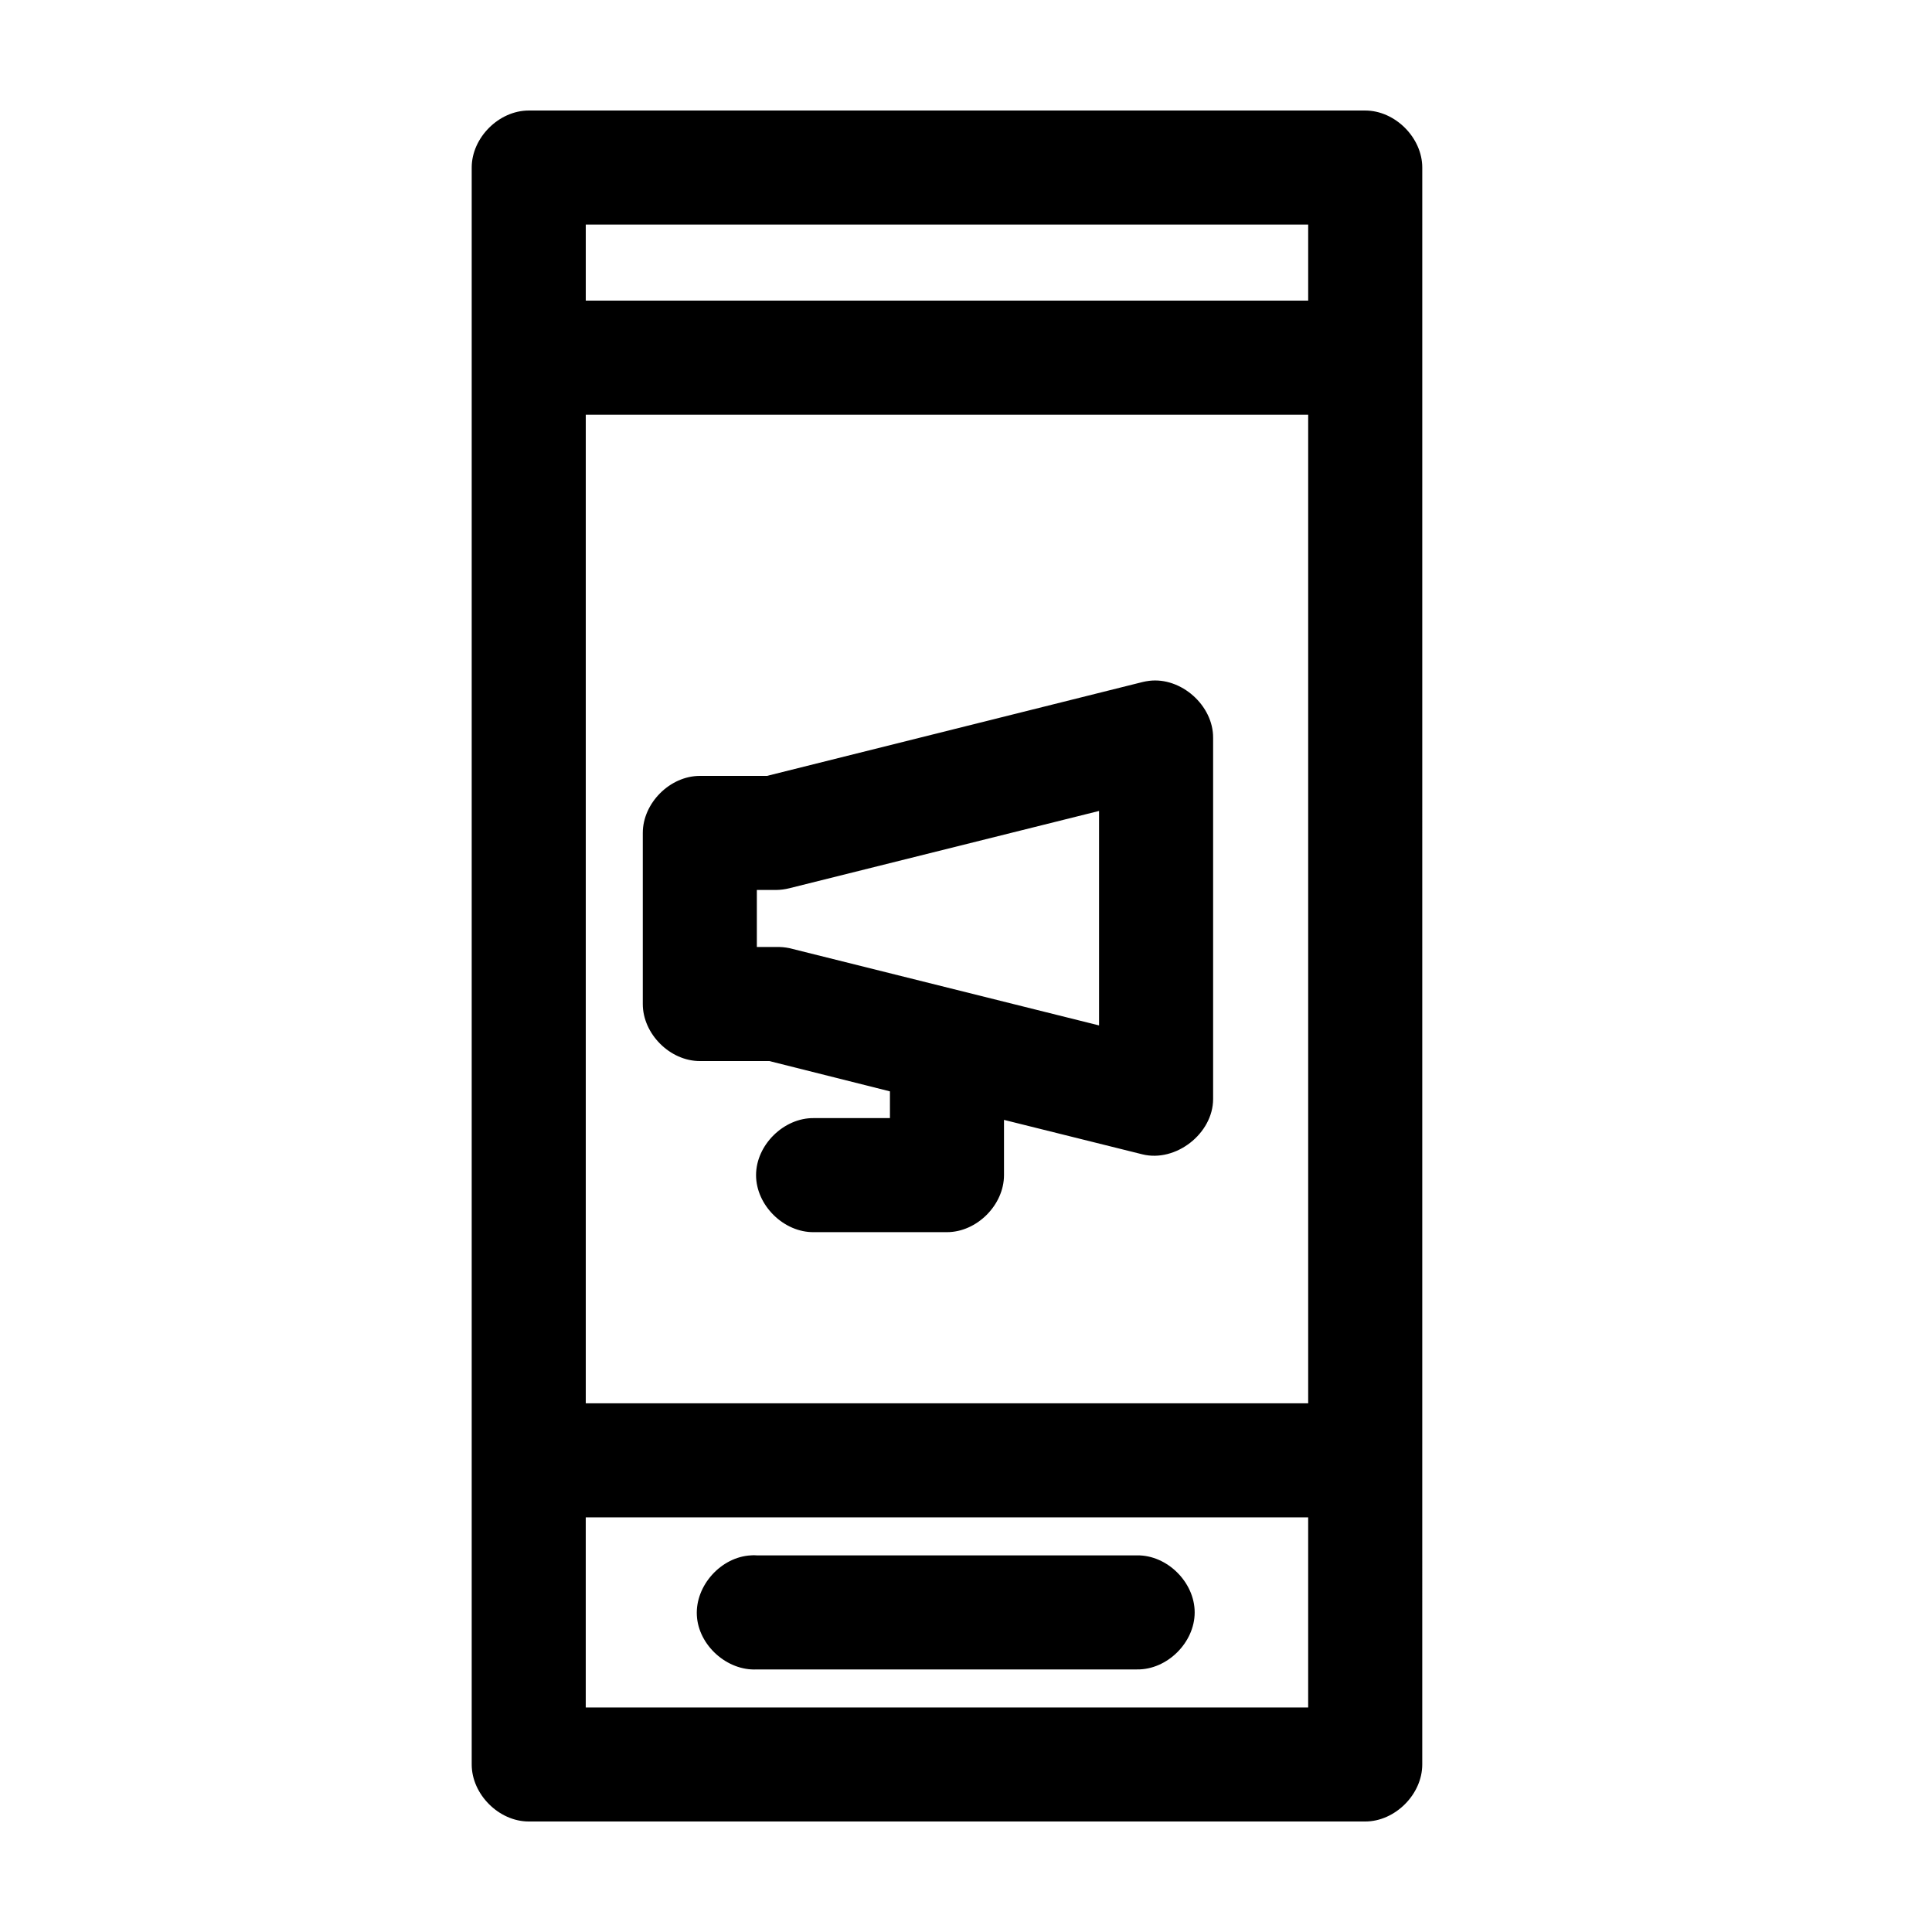 <?xml version="1.0" encoding="UTF-8"?>
<!-- Uploaded to: SVG Repo, www.svgrepo.com, Generator: SVG Repo Mixer Tools -->
<svg fill="#000000" width="800px" height="800px" version="1.1" viewBox="144 144 512 512" xmlns="http://www.w3.org/2000/svg">
 <path d="m284.12 173.29c-7.914 0-15.113 7.199-15.113 15.113v423.2c0 7.914 7.199 15.113 15.113 15.113h221.68c7.914 0 15.113-7.199 15.113-15.113l0.004-423.2c-0.004-7.914-7.203-15.113-15.117-15.113zm15.113 30.23h191.45v20.152h-191.45zm0 50.383h191.45v261.98h-191.45zm149.25 70.535c-0.582 0.07-1.16 0.176-1.73 0.316l-99.5 24.867h-17.793c-7.914 0-15.113 7.199-15.113 15.113v45.344c0 7.914 7.199 15.113 15.113 15.113h18.422l31.961 8.031v7.086h-20.152c-7.984-0.113-15.328 7.129-15.328 15.113s7.344 15.227 15.328 15.113h35.266c7.914 0 15.113-7.199 15.113-15.113v-14.641l36.684 9.133c8.855 2.18 18.715-5.523 18.734-14.645v-95.723c0.066-8.586-8.484-16.188-17.004-15.113zm-13.223 34.473v56.836l-82.027-20.469c-1.188-0.25-2.406-0.355-3.621-0.312h-5.039v-15.113h5.039c1.219-0.012 2.438-0.168 3.621-0.473zm-136.03 187.2h191.45v50.383h-191.45zm43.77 10.078c-7.914 0.414-14.738 7.988-14.328 15.902 0.41 7.914 7.984 14.738 15.898 14.324h100.76c7.984 0.109 15.273-7.129 15.273-15.113s-7.285-15.227-15.273-15.113h-100.76c-0.523-0.051-1.051-0.051-1.574 0z"/>
</svg>